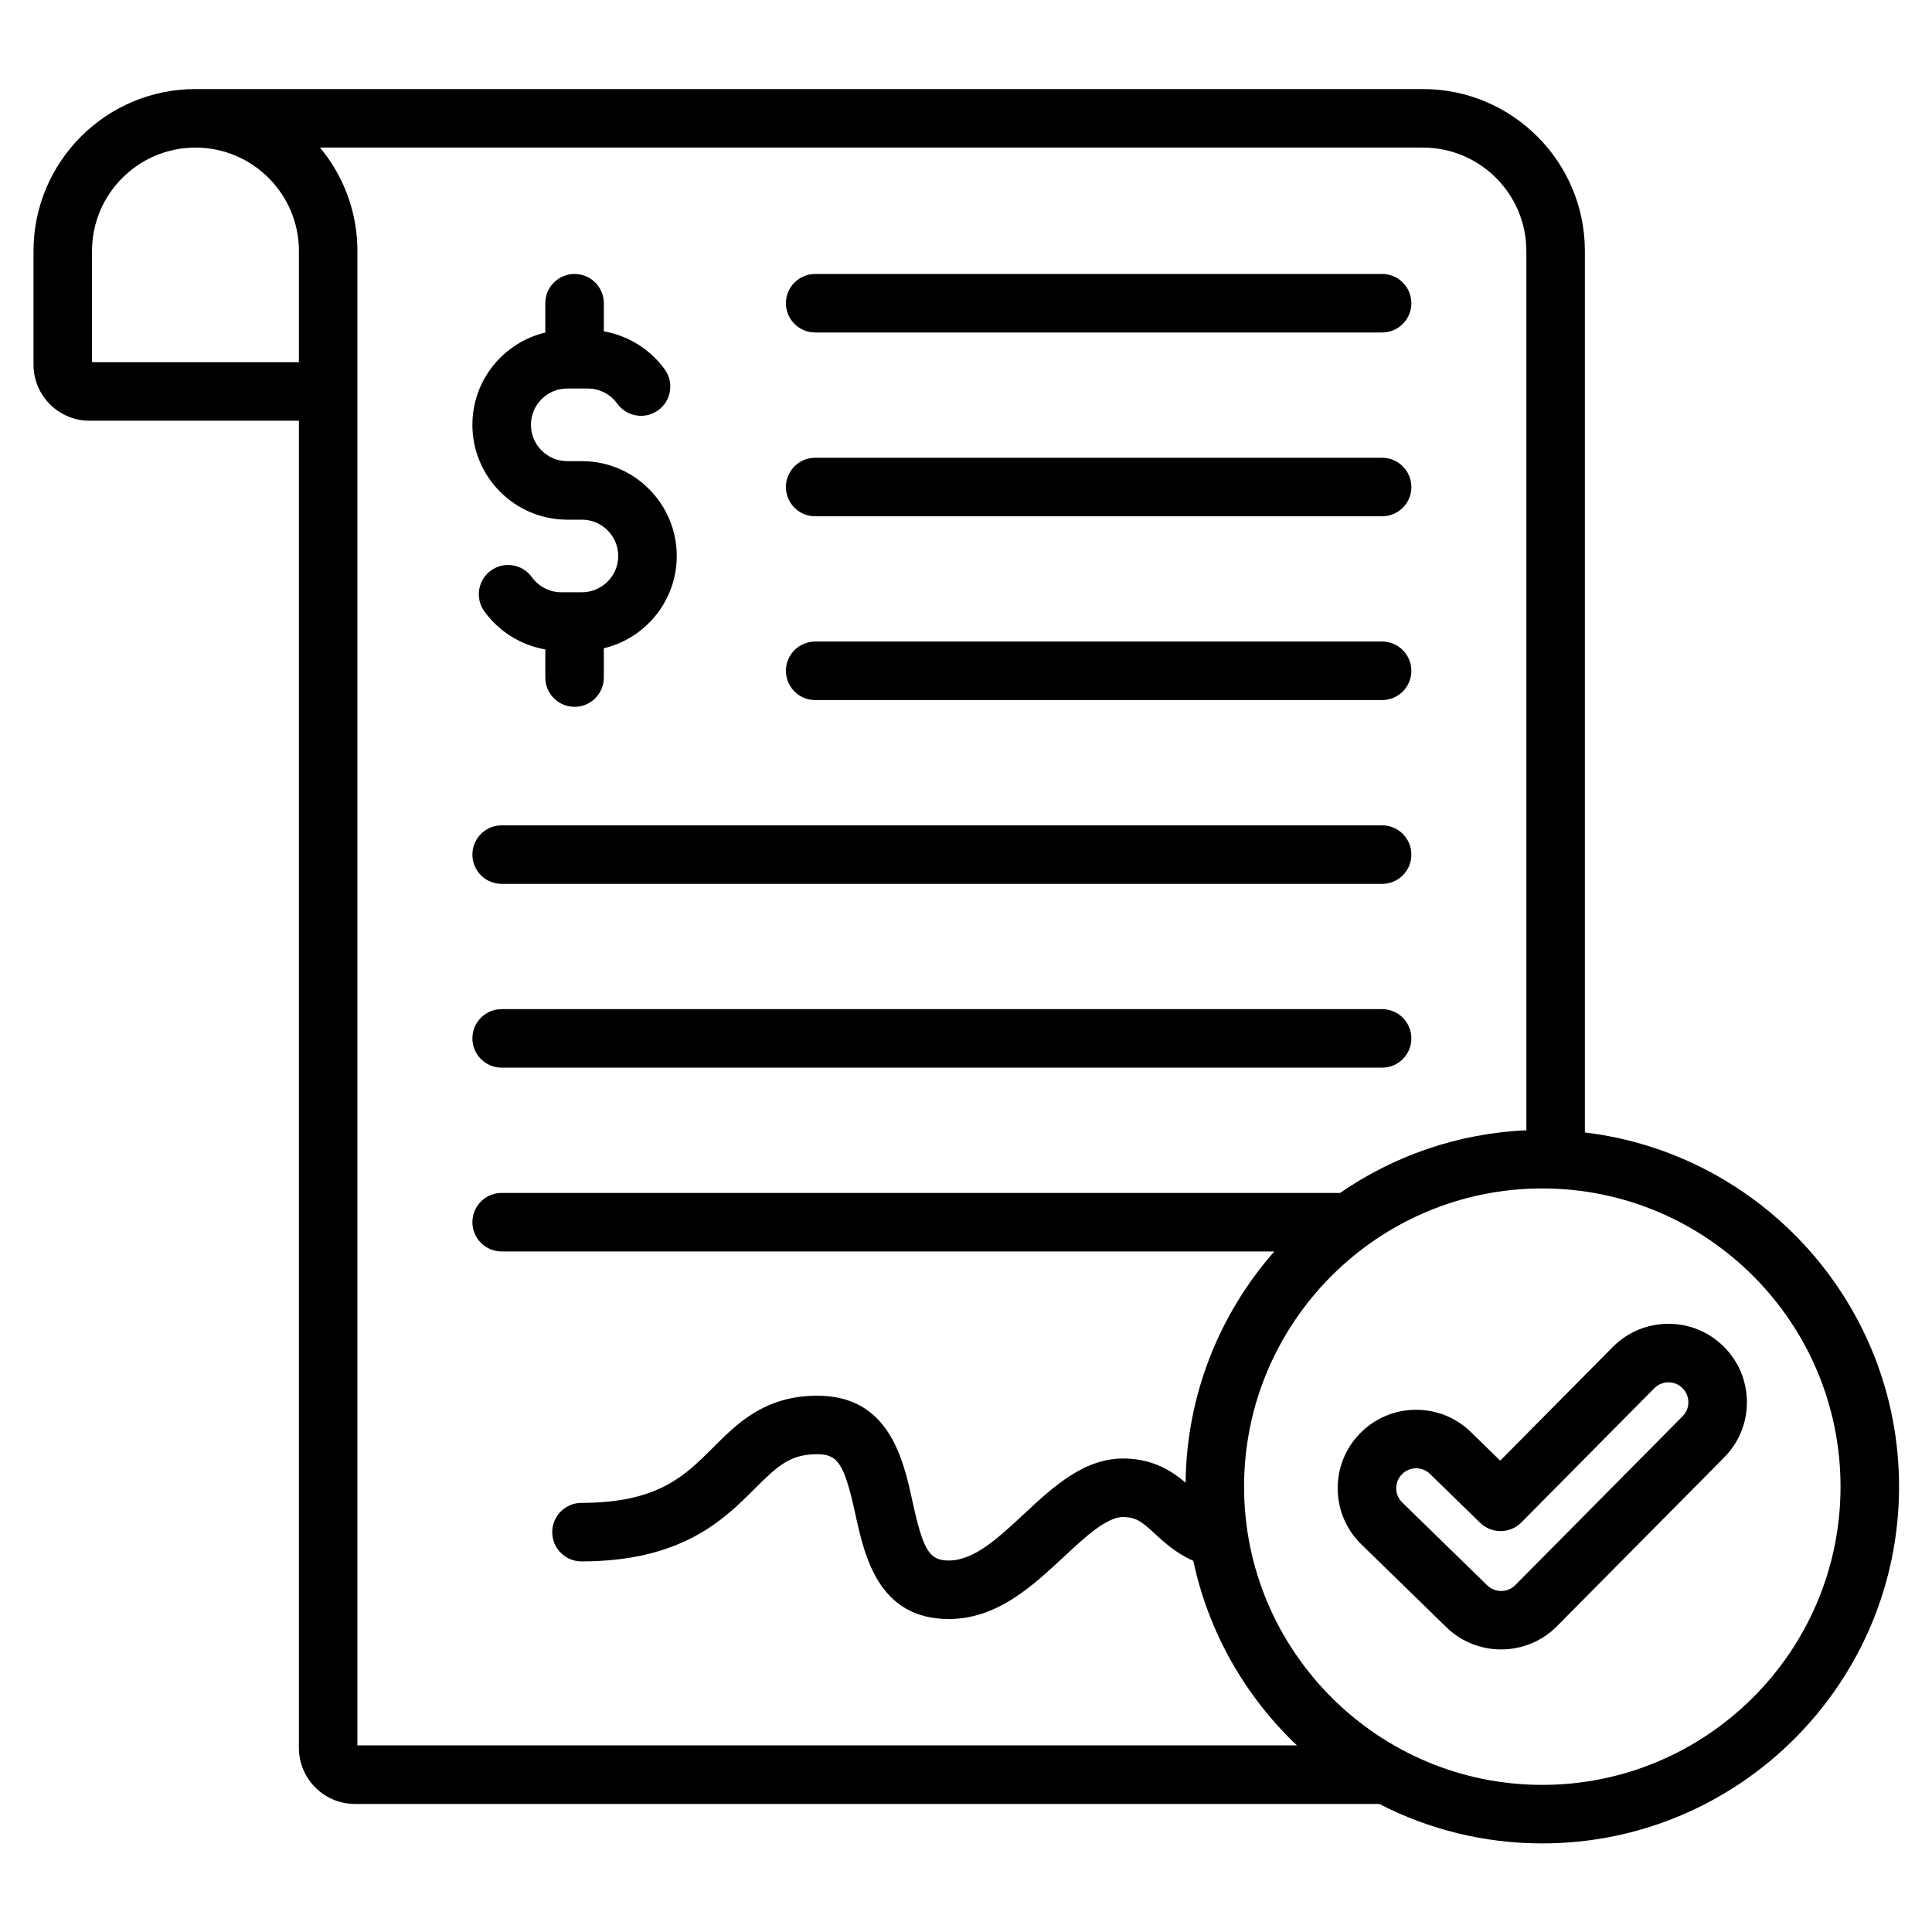 <svg xmlns="http://www.w3.org/2000/svg" xmlns:xlink="http://www.w3.org/1999/xlink" width="500" zoomAndPan="magnify" viewBox="0 0 375 375" height="500" preserveAspectRatio="xMidYMid meet" version="1.2"><defs><clipPath id="761169caa5"><path d="M 6.43 17.293 L 368.68 17.293 L 368.68 357.793 L 6.43 357.793 Z M 6.43 17.293 "/></clipPath></defs><g id="af93120ab2"><g clip-rule="nonzero" clip-path="url(#761169caa5)"><path style=" stroke:none;fill-rule:nonzero;fill:#000000;fill-opacity:1;" d="M 152.547 130.203 C 152.547 127.066 155.09 124.523 158.227 124.523 L 268.266 124.523 C 271.402 124.523 273.945 127.066 273.945 130.203 C 273.945 133.34 271.402 135.883 268.266 135.883 L 158.227 135.883 C 155.09 135.883 152.547 133.34 152.547 130.203 Z M 158.227 100.211 L 268.266 100.211 C 271.402 100.211 273.945 97.668 273.945 94.531 C 273.945 91.395 271.402 88.852 268.266 88.852 L 158.227 88.852 C 155.09 88.852 152.547 91.395 152.547 94.531 C 152.547 97.668 155.09 100.211 158.227 100.211 Z M 158.227 64.535 L 268.266 64.535 C 271.402 64.535 273.945 61.992 273.945 58.855 C 273.945 55.719 271.402 53.176 268.266 53.176 L 158.227 53.176 C 155.09 53.176 152.547 55.719 152.547 58.855 C 152.547 61.992 155.09 64.535 158.227 64.535 Z M 97.371 171.559 L 268.266 171.559 C 271.402 171.559 273.945 169.016 273.945 165.879 C 273.945 162.742 271.402 160.199 268.266 160.199 L 97.371 160.199 C 94.234 160.199 91.691 162.742 91.691 165.879 C 91.691 169.016 94.234 171.559 97.371 171.559 Z M 97.371 207.23 L 268.266 207.23 C 271.402 207.23 273.945 204.688 273.945 201.551 C 273.945 198.414 271.402 195.871 268.266 195.871 L 97.371 195.871 C 94.234 195.871 91.691 198.414 91.691 201.551 C 91.691 204.688 94.234 207.23 97.371 207.23 Z M 110.102 100.867 L 112.945 100.867 C 116.832 100.867 119.996 104.027 119.996 107.914 C 119.996 111.801 116.832 114.961 112.945 114.961 L 108.941 114.961 C 106.695 114.961 104.559 113.859 103.223 112.016 C 101.387 109.473 97.836 108.902 95.293 110.738 C 92.75 112.578 92.18 116.129 94.016 118.672 C 96.867 122.609 101.145 125.242 105.844 126.055 L 105.844 131.516 C 105.844 134.652 108.387 137.195 111.523 137.195 C 114.66 137.195 117.203 134.652 117.203 131.516 L 117.203 125.824 C 125.309 123.898 131.355 116.598 131.355 107.914 C 131.355 97.766 123.098 89.508 112.945 89.508 L 110.102 89.508 C 106.215 89.508 103.055 86.344 103.055 82.457 C 103.055 78.57 106.215 75.41 110.102 75.41 L 114.109 75.41 C 116.352 75.41 118.488 76.512 119.824 78.359 C 121.664 80.898 125.211 81.469 127.754 79.633 C 130.297 77.793 130.867 74.242 129.031 71.703 C 126.18 67.762 121.902 65.129 117.203 64.316 L 117.203 58.855 C 117.203 55.719 114.66 53.176 111.523 53.176 C 108.387 53.176 105.844 55.719 105.844 58.855 L 105.844 64.547 C 97.738 66.473 91.691 73.773 91.691 82.457 C 91.691 92.609 99.949 100.867 110.102 100.867 Z M 368.605 288.562 C 368.605 326.742 337.539 357.805 299.359 357.805 C 287.969 357.805 277.211 355.039 267.723 350.145 L 68.902 350.145 C 62.898 350.145 58.016 345.262 58.016 339.258 L 58.016 81.664 L 17.391 81.664 C 11.387 81.664 6.504 76.781 6.504 70.777 L 6.504 48.719 C 6.504 31.383 20.605 17.285 37.938 17.285 L 276.191 17.285 C 293.523 17.285 307.625 31.383 307.625 48.719 L 307.625 219.812 C 341.926 223.91 368.605 253.176 368.605 288.562 Z M 58.016 70.305 L 58.016 48.719 C 58.016 37.648 49.008 28.645 37.941 28.645 C 26.871 28.645 17.863 37.648 17.863 48.719 L 17.863 70.305 Z M 251.738 338.785 C 241.754 329.312 234.582 316.906 231.621 302.957 C 228.242 301.457 225.938 299.336 224.137 297.676 C 221.719 295.449 220.637 294.539 218.207 294.453 C 214.914 294.305 210.633 298.324 206.488 302.184 C 200.414 307.84 193.531 314.25 184.176 314.25 C 170.477 314.25 167.797 302.008 166.027 293.906 C 163.906 284.223 162.668 282.262 158.656 282.262 C 153.41 282.262 151 284.445 146.465 288.98 C 140.523 294.926 132.387 303.066 112.867 303.066 C 109.73 303.066 107.188 300.523 107.188 297.387 C 107.188 294.25 109.73 291.707 112.867 291.707 C 127.68 291.707 132.902 286.484 138.43 280.953 C 143.137 276.242 148.473 270.906 158.656 270.906 C 172.621 270.906 175.332 283.285 177.125 291.48 C 179.203 300.973 180.387 302.895 184.176 302.895 C 189.062 302.895 193.766 298.512 198.746 293.875 C 204.586 288.438 210.637 282.828 218.613 283.102 C 224.047 283.297 227.535 285.59 230.121 287.789 C 230.312 270.613 236.781 254.922 247.344 242.906 L 97.371 242.906 C 94.234 242.906 91.691 240.363 91.691 237.227 C 91.691 234.09 94.234 231.547 97.371 231.547 L 260.113 231.547 C 270.48 224.387 282.887 219.98 296.266 219.391 L 296.266 48.719 C 296.266 37.648 287.258 28.645 276.191 28.645 L 62.113 28.645 C 66.645 34.094 69.375 41.09 69.375 48.719 L 69.375 338.785 Z M 357.246 288.562 C 357.246 256.645 331.277 230.676 299.359 230.676 C 267.438 230.676 241.473 256.645 241.473 288.562 C 241.473 320.477 267.438 346.445 299.359 346.445 C 331.277 346.445 357.246 320.477 357.246 288.562 Z M 334.582 261.379 C 337.465 264.246 339.059 268.066 339.07 272.133 C 339.082 276.199 337.508 280.023 334.641 282.91 L 302.176 315.676 C 299.211 318.656 295.293 320.152 291.371 320.152 C 287.535 320.152 283.703 318.723 280.758 315.859 L 264.25 299.77 C 261.34 296.941 259.703 293.137 259.645 289.074 C 259.59 285.004 261.121 281.16 263.957 278.246 C 266.793 275.332 270.594 273.695 274.66 273.641 C 278.734 273.586 282.57 275.113 285.484 277.949 L 291.188 283.508 L 313.043 261.445 C 313.047 261.445 313.051 261.441 313.051 261.441 C 315.918 258.555 319.738 256.961 323.805 256.949 C 323.82 256.949 323.836 256.949 323.848 256.949 C 327.898 256.949 331.707 258.52 334.582 261.379 Z M 327.711 272.16 C 327.707 271.129 327.305 270.16 326.57 269.434 C 325.844 268.707 324.875 268.309 323.848 268.309 C 323.844 268.309 323.84 268.309 323.836 268.309 C 322.805 268.312 321.84 268.715 321.109 269.445 L 295.293 295.504 C 293.098 297.719 289.527 297.75 287.293 295.574 L 277.559 286.086 C 276.836 285.383 275.883 284.996 274.871 284.996 C 274.852 284.996 274.836 284.996 274.816 284.996 C 273.785 285.012 272.82 285.426 272.098 286.168 C 271.379 286.906 270.992 287.883 271.004 288.914 C 271.02 289.945 271.434 290.91 272.176 291.633 L 288.684 307.723 C 290.191 309.188 292.629 309.168 294.113 307.672 L 326.578 274.906 C 327.316 274.164 327.715 273.195 327.711 272.16 Z M 327.711 272.16 "/></g></g></svg>